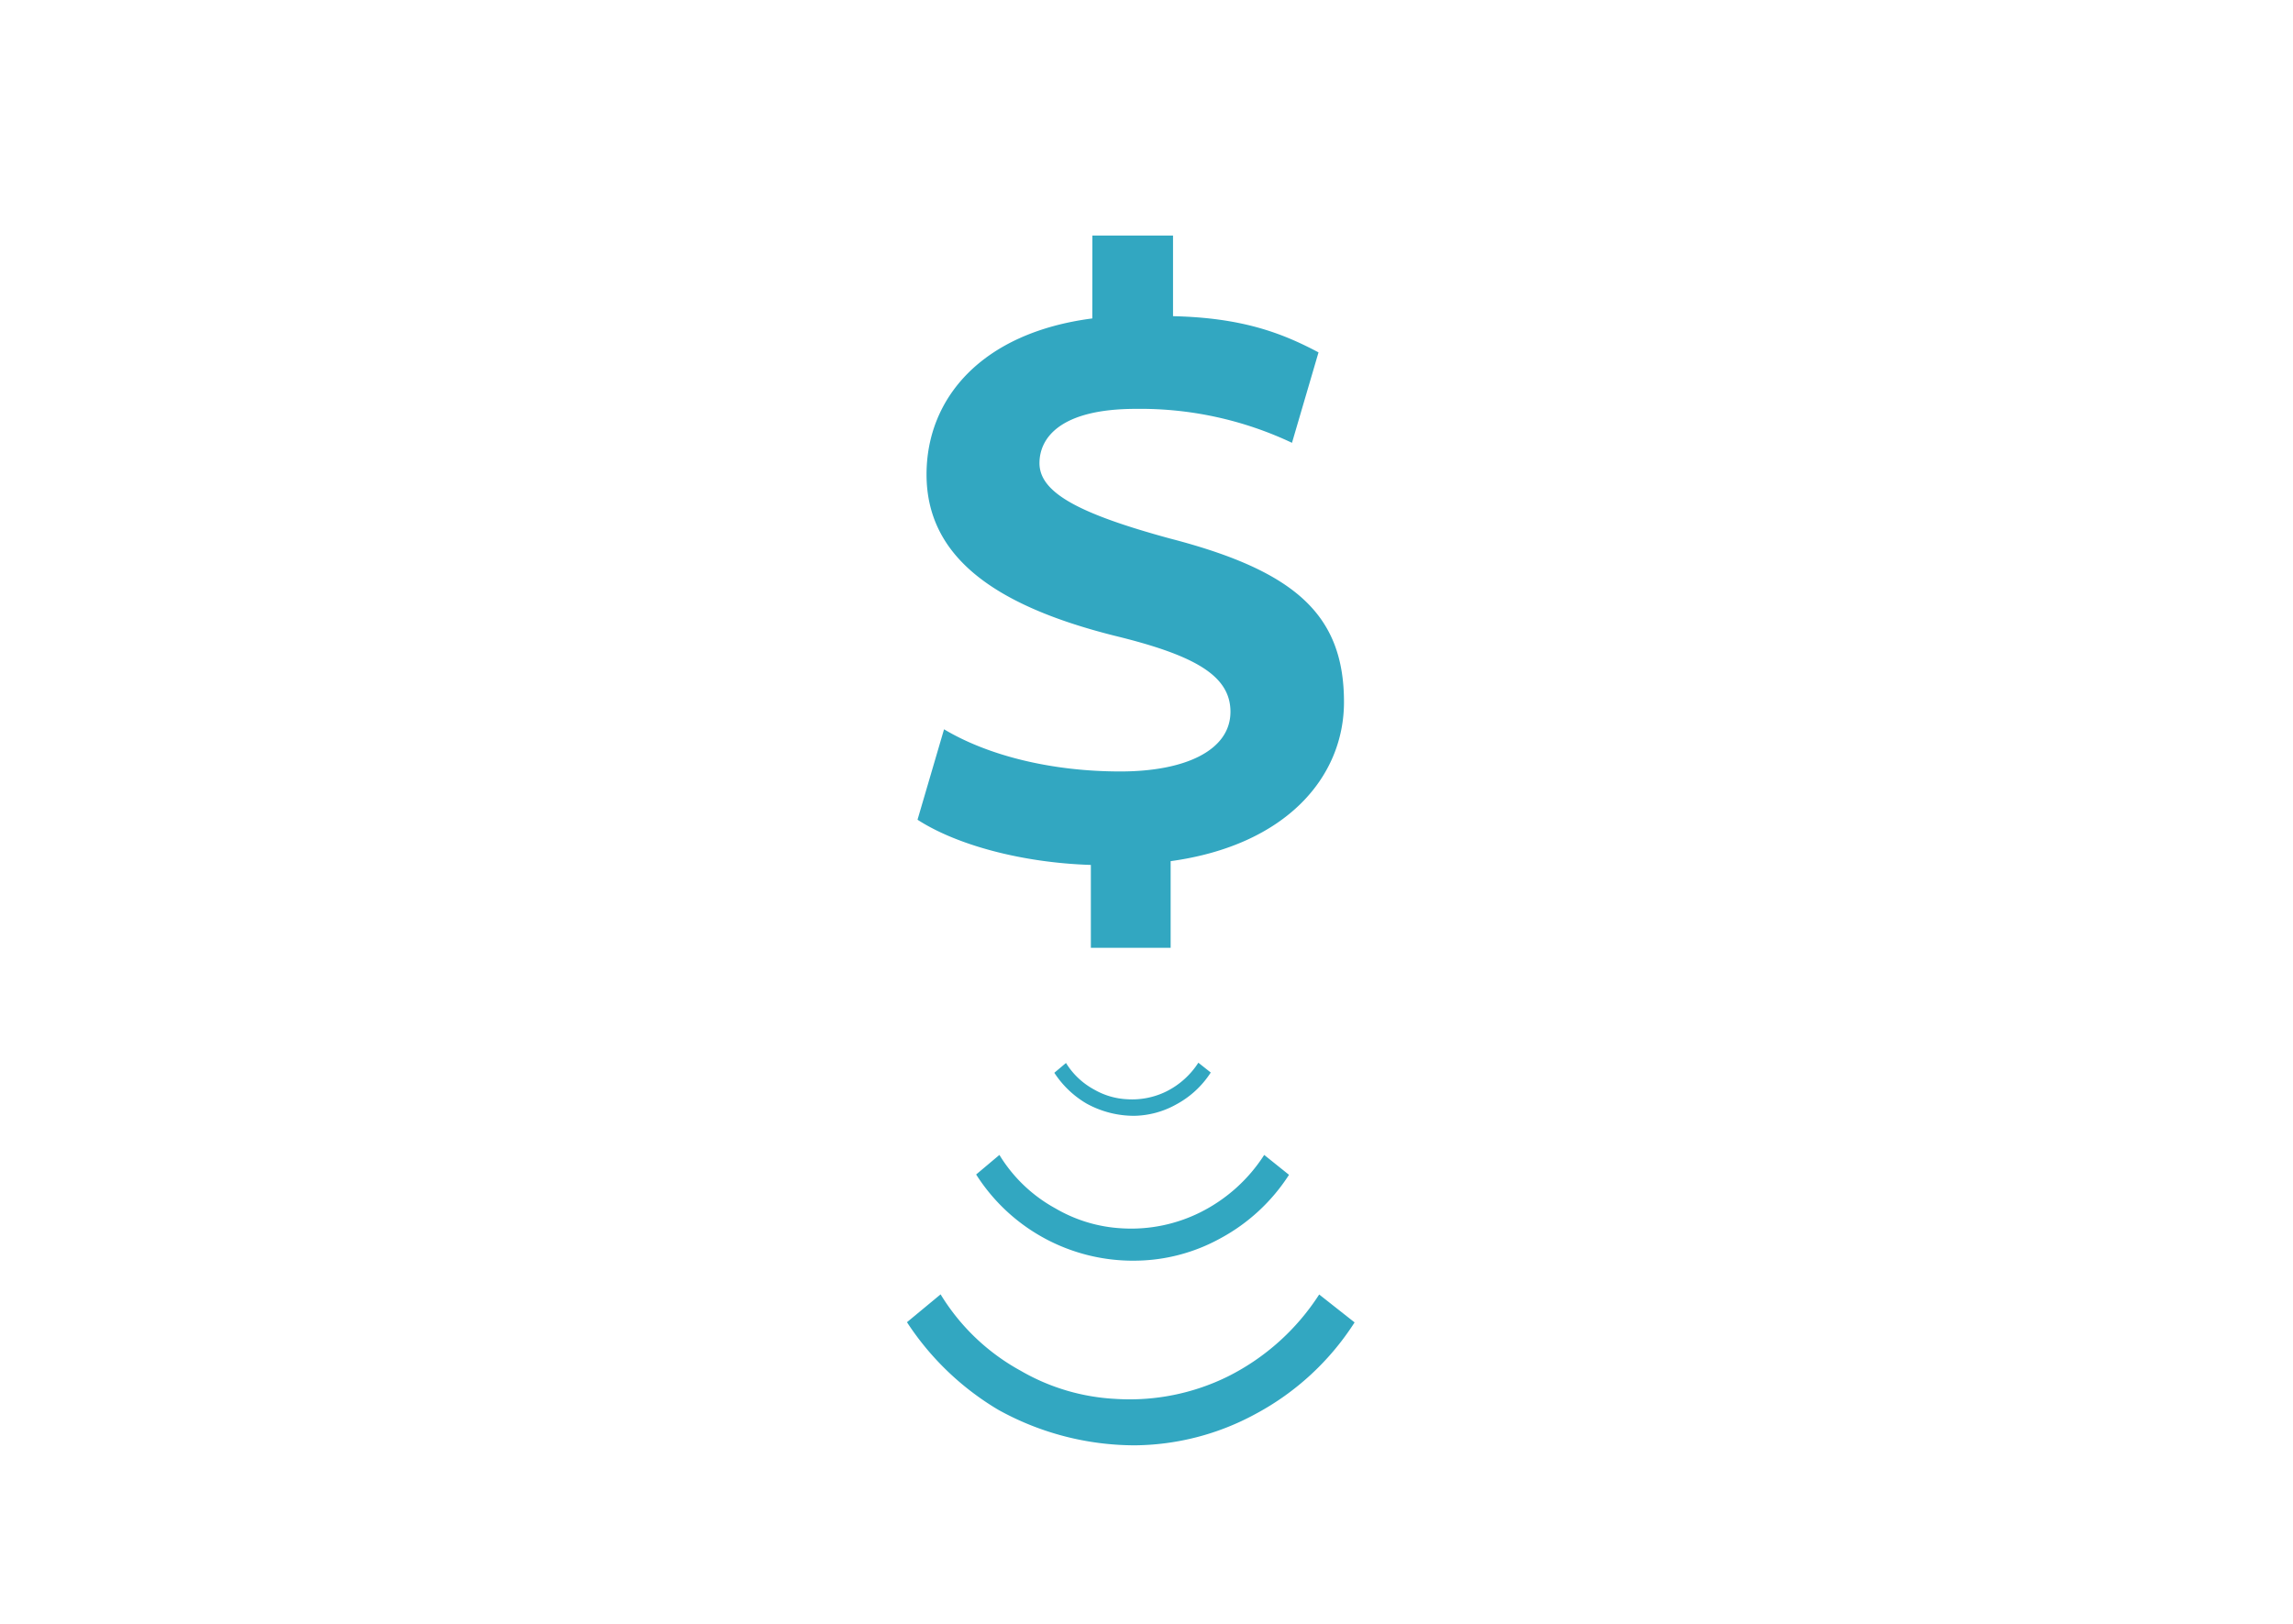 <svg xmlns="http://www.w3.org/2000/svg" viewBox="0 0 345.78 245"><defs><style>.cls-1{fill:#fff;}.cls-2{fill:#32a7c1;}</style></defs><g id="レイヤー_2" data-name="レイヤー 2"><g id="内容"><rect class="cls-1" width="345.78" height="245"/><path class="cls-2" d="M164.73,35.53h12.16V47.69c10.34.23,16.37,2.5,21.94,5.46l-4,13.64a53.5,53.5,0,0,0-23.53-5.12c-11.48,0-14.55,4.43-14.55,8.19,0,4.43,5.91,7.61,19.66,11.36,18.87,4.89,26.26,11.48,26.26,24.67,0,11.25-8.64,21.59-26.14,24v13.07H164.5v-12.5c-10.57-.34-20.35-3.07-26.14-6.82l4-13.64c6.7,4,16.25,6.36,26.59,6.36,9.78,0,16.6-3.18,16.6-9,0-5.45-5.35-8.52-17.51-11.48C150,91.34,139.72,84,139.72,71.56c0-11.48,8.3-21.37,25-23.53Z"/><path class="cls-2" d="M141.84,195.23a32.27,32.27,0,0,0,12.09,11.53A31.66,31.66,0,0,0,168.27,211a33.44,33.44,0,0,0,16.88-3.38,35,35,0,0,0,13.78-12.37l5.34,4.21a40.26,40.26,0,0,1-14.9,13.79A38.71,38.71,0,0,1,171.09,218a42.54,42.54,0,0,1-20.54-5.35,42.11,42.11,0,0,1-13.78-13.22Z"/><path class="cls-2" d="M150.71,174.2a22.58,22.58,0,0,0,8.46,8.07,22.2,22.2,0,0,0,10,3A23.35,23.35,0,0,0,181,182.86a24.37,24.37,0,0,0,9.64-8.66l3.74,3A28.19,28.19,0,0,1,184,186.8a27,27,0,0,1-12.8,3.35,28,28,0,0,1-24-13Z"/><path class="cls-2" d="M160.75,160.33a11.27,11.27,0,0,0,4.23,4,11,11,0,0,0,5,1.47,11.67,11.67,0,0,0,5.91-1.18,12.22,12.22,0,0,0,4.82-4.33l1.87,1.48a14.15,14.15,0,0,1-5.22,4.82A13.43,13.43,0,0,1,171,168.3a14.83,14.83,0,0,1-7.19-1.87,14.63,14.63,0,0,1-4.82-4.62Z"/></g></g></svg>